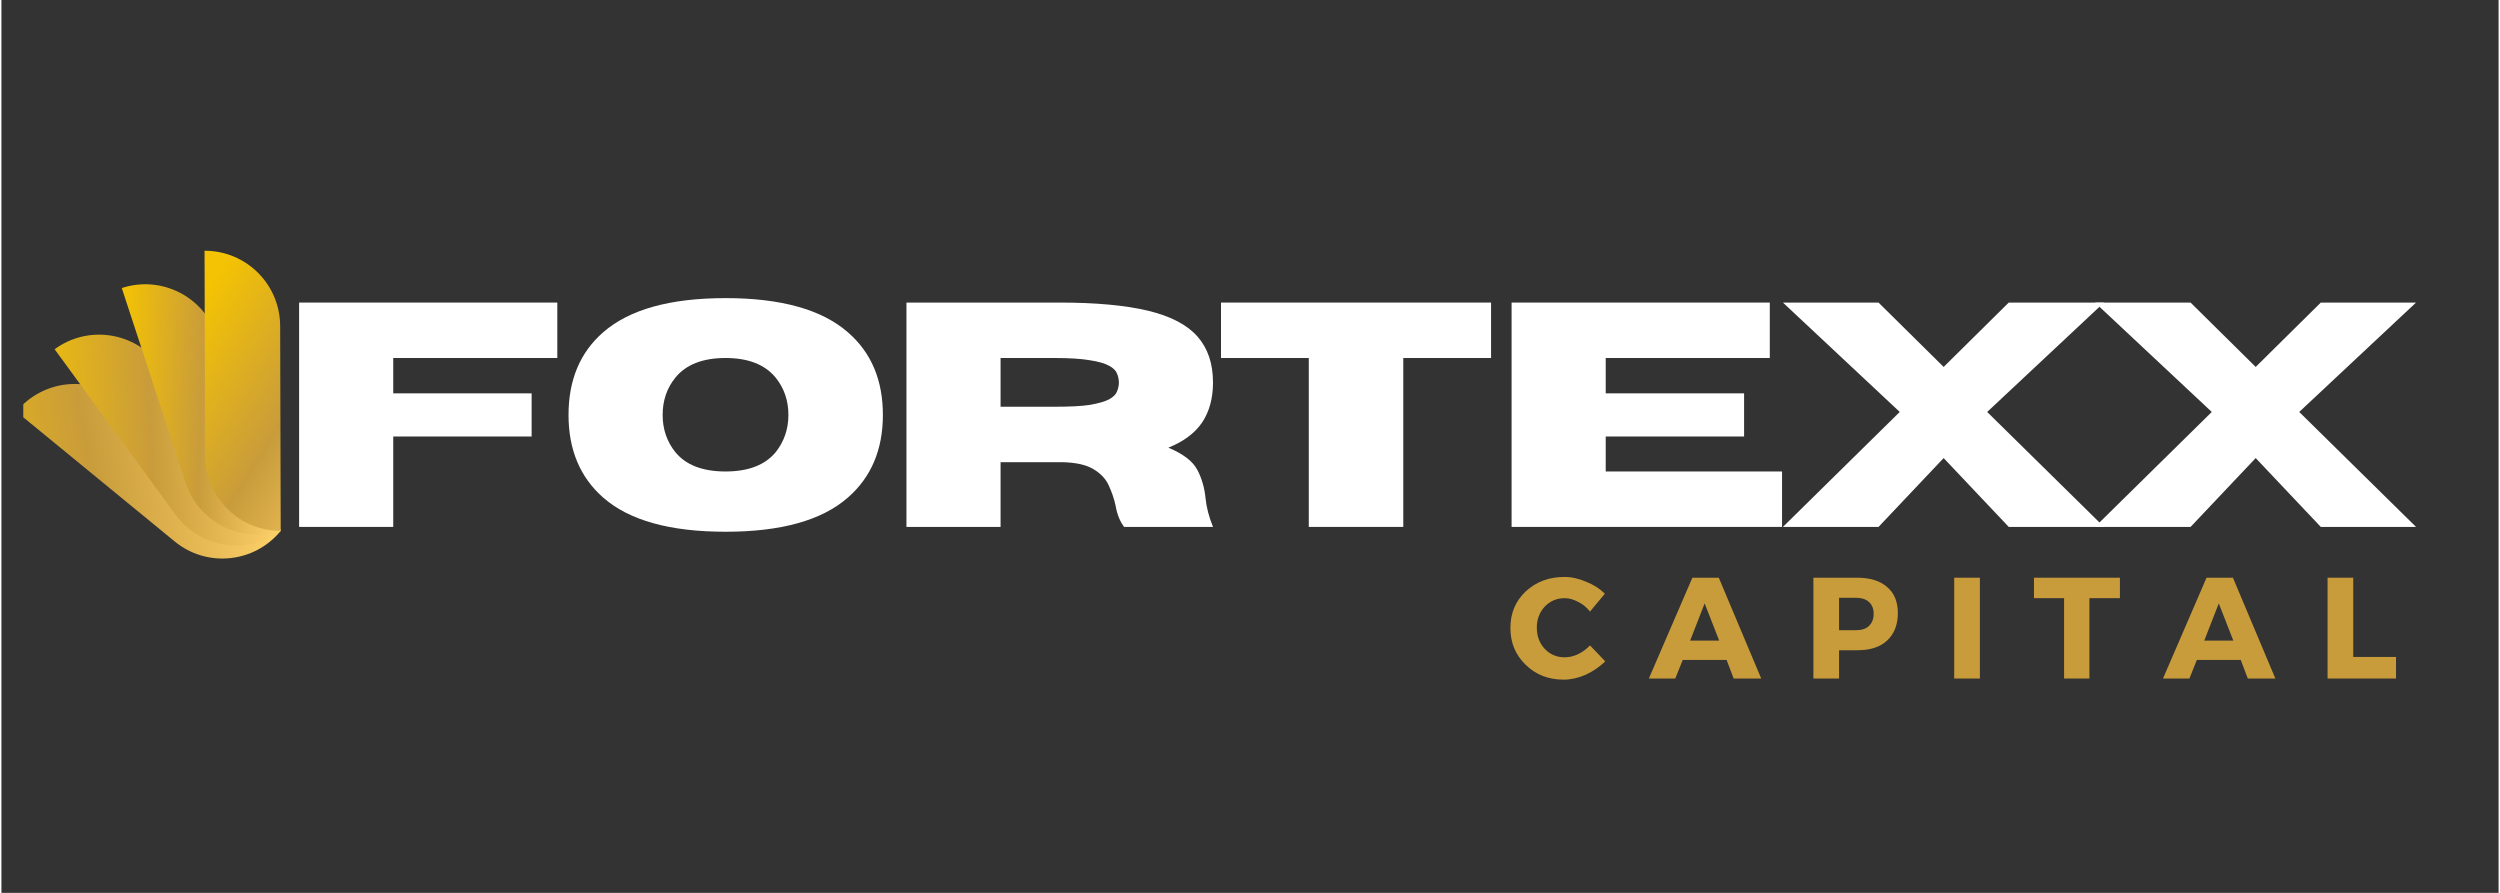 <svg xmlns="http://www.w3.org/2000/svg" xmlns:xlink="http://www.w3.org/1999/xlink" width="140" zoomAndPan="magnify" viewBox="0 0 104.88 37.5" height="50" preserveAspectRatio="xMidYMid meet" version="1.0"><rect x="0" y="0" width="104.88" height="37.5" fill="#333333" stroke="none"/><defs><g/><clipPath id="62d0973e1c"><path d="M 0.918 16 L 11.73 16 L 11.73 23.848 L 0.918 23.848 Z M 0.918 16 " clip-rule="nonzero"/></clipPath><clipPath id="4188891fcc"><path d="M 7.273 22.738 L 0.629 17.289 C 1.738 15.934 3.734 15.734 5.086 16.844 L 11.73 22.297 C 10.621 23.652 8.625 23.852 7.273 22.738 Z M 7.273 22.738 " clip-rule="nonzero"/></clipPath><linearGradient x1="318.267" gradientTransform="matrix(0, 0.026, 0.026, -0, 0.63, 10.531)" y1="449.926" x2="396.345" gradientUnits="userSpaceOnUse" y2="-9.071" id="2abb4d8738"><stop stop-opacity="1" stop-color="rgb(100%, 82.399%, 42%)" offset="0"/><stop stop-opacity="1" stop-color="rgb(100%, 82.399%, 42%)" offset="0.062"/><stop stop-opacity="1" stop-color="rgb(99.94%, 82.339%, 41.946%)" offset="0.094"/><stop stop-opacity="1" stop-color="rgb(99.747%, 82.147%, 41.774%)" offset="0.102"/><stop stop-opacity="1" stop-color="rgb(99.48%, 81.879%, 41.534%)" offset="0.109"/><stop stop-opacity="1" stop-color="rgb(99.211%, 81.61%, 41.295%)" offset="0.113"/><stop stop-opacity="1" stop-color="rgb(99.077%, 81.476%, 41.176%)" offset="0.117"/><stop stop-opacity="1" stop-color="rgb(98.943%, 81.342%, 41.055%)" offset="0.125"/><stop stop-opacity="1" stop-color="rgb(98.674%, 81.073%, 40.817%)" offset="0.133"/><stop stop-opacity="1" stop-color="rgb(98.405%, 80.804%, 40.578%)" offset="0.141"/><stop stop-opacity="1" stop-color="rgb(98.137%, 80.536%, 40.338%)" offset="0.148"/><stop stop-opacity="1" stop-color="rgb(97.868%, 80.267%, 40.099%)" offset="0.156"/><stop stop-opacity="1" stop-color="rgb(97.6%, 79.999%, 39.859%)" offset="0.164"/><stop stop-opacity="1" stop-color="rgb(97.331%, 79.73%, 39.619%)" offset="0.172"/><stop stop-opacity="1" stop-color="rgb(97.063%, 79.462%, 39.38%)" offset="0.18"/><stop stop-opacity="1" stop-color="rgb(96.794%, 79.195%, 39.14%)" offset="0.188"/><stop stop-opacity="1" stop-color="rgb(96.526%, 78.926%, 38.902%)" offset="0.195"/><stop stop-opacity="1" stop-color="rgb(96.257%, 78.658%, 38.663%)" offset="0.203"/><stop stop-opacity="1" stop-color="rgb(95.988%, 78.389%, 38.423%)" offset="0.211"/><stop stop-opacity="1" stop-color="rgb(95.72%, 78.12%, 38.184%)" offset="0.219"/><stop stop-opacity="1" stop-color="rgb(95.451%, 77.852%, 37.944%)" offset="0.227"/><stop stop-opacity="1" stop-color="rgb(95.183%, 77.583%, 37.704%)" offset="0.234"/><stop stop-opacity="1" stop-color="rgb(94.914%, 77.315%, 37.465%)" offset="0.242"/><stop stop-opacity="1" stop-color="rgb(94.646%, 77.046%, 37.225%)" offset="0.25"/><stop stop-opacity="1" stop-color="rgb(94.377%, 76.778%, 36.987%)" offset="0.258"/><stop stop-opacity="1" stop-color="rgb(94.109%, 76.509%, 36.748%)" offset="0.266"/><stop stop-opacity="1" stop-color="rgb(93.84%, 76.241%, 36.508%)" offset="0.273"/><stop stop-opacity="1" stop-color="rgb(93.571%, 75.972%, 36.269%)" offset="0.281"/><stop stop-opacity="1" stop-color="rgb(93.303%, 75.703%, 36.029%)" offset="0.289"/><stop stop-opacity="1" stop-color="rgb(93.034%, 75.435%, 35.789%)" offset="0.297"/><stop stop-opacity="1" stop-color="rgb(92.766%, 75.166%, 35.55%)" offset="0.305"/><stop stop-opacity="1" stop-color="rgb(92.497%, 74.898%, 35.312%)" offset="0.312"/><stop stop-opacity="1" stop-color="rgb(92.229%, 74.629%, 35.072%)" offset="0.32"/><stop stop-opacity="1" stop-color="rgb(91.962%, 74.361%, 34.833%)" offset="0.328"/><stop stop-opacity="1" stop-color="rgb(91.693%, 74.092%, 34.593%)" offset="0.336"/><stop stop-opacity="1" stop-color="rgb(91.425%, 73.824%, 34.354%)" offset="0.344"/><stop stop-opacity="1" stop-color="rgb(91.156%, 73.555%, 34.114%)" offset="0.352"/><stop stop-opacity="1" stop-color="rgb(90.887%, 73.286%, 33.875%)" offset="0.359"/><stop stop-opacity="1" stop-color="rgb(90.619%, 73.018%, 33.635%)" offset="0.367"/><stop stop-opacity="1" stop-color="rgb(90.35%, 72.749%, 33.397%)" offset="0.375"/><stop stop-opacity="1" stop-color="rgb(90.082%, 72.481%, 33.157%)" offset="0.383"/><stop stop-opacity="1" stop-color="rgb(89.813%, 72.212%, 32.918%)" offset="0.391"/><stop stop-opacity="1" stop-color="rgb(89.545%, 71.945%, 32.678%)" offset="0.398"/><stop stop-opacity="1" stop-color="rgb(89.276%, 71.677%, 32.439%)" offset="0.406"/><stop stop-opacity="1" stop-color="rgb(89.008%, 71.408%, 32.199%)" offset="0.414"/><stop stop-opacity="1" stop-color="rgb(88.739%, 71.14%, 31.96%)" offset="0.422"/><stop stop-opacity="1" stop-color="rgb(88.47%, 70.871%, 31.72%)" offset="0.43"/><stop stop-opacity="1" stop-color="rgb(88.202%, 70.602%, 31.482%)" offset="0.438"/><stop stop-opacity="1" stop-color="rgb(87.933%, 70.334%, 31.242%)" offset="0.445"/><stop stop-opacity="1" stop-color="rgb(87.665%, 70.065%, 31.003%)" offset="0.453"/><stop stop-opacity="1" stop-color="rgb(87.396%, 69.797%, 30.763%)" offset="0.461"/><stop stop-opacity="1" stop-color="rgb(87.128%, 69.528%, 30.524%)" offset="0.469"/><stop stop-opacity="1" stop-color="rgb(86.859%, 69.26%, 30.284%)" offset="0.477"/><stop stop-opacity="1" stop-color="rgb(86.591%, 68.991%, 30.045%)" offset="0.484"/><stop stop-opacity="1" stop-color="rgb(86.322%, 68.723%, 29.805%)" offset="0.492"/><stop stop-opacity="1" stop-color="rgb(86.053%, 68.454%, 29.567%)" offset="0.5"/><stop stop-opacity="1" stop-color="rgb(85.785%, 68.185%, 29.327%)" offset="0.508"/><stop stop-opacity="1" stop-color="rgb(85.516%, 67.917%, 29.088%)" offset="0.516"/><stop stop-opacity="1" stop-color="rgb(85.248%, 67.648%, 28.848%)" offset="0.523"/><stop stop-opacity="1" stop-color="rgb(84.979%, 67.38%, 28.609%)" offset="0.531"/><stop stop-opacity="1" stop-color="rgb(84.712%, 67.111%, 28.369%)" offset="0.539"/><stop stop-opacity="1" stop-color="rgb(84.444%, 66.843%, 28.13%)" offset="0.547"/><stop stop-opacity="1" stop-color="rgb(84.175%, 66.574%, 27.89%)" offset="0.555"/><stop stop-opacity="1" stop-color="rgb(83.907%, 66.306%, 27.652%)" offset="0.562"/><stop stop-opacity="1" stop-color="rgb(83.638%, 66.037%, 27.412%)" offset="0.57"/><stop stop-opacity="1" stop-color="rgb(83.369%, 65.768%, 27.173%)" offset="0.578"/><stop stop-opacity="1" stop-color="rgb(83.101%, 65.5%, 26.933%)" offset="0.586"/><stop stop-opacity="1" stop-color="rgb(82.832%, 65.231%, 26.694%)" offset="0.594"/><stop stop-opacity="1" stop-color="rgb(82.564%, 64.963%, 26.454%)" offset="0.602"/><stop stop-opacity="1" stop-color="rgb(82.295%, 64.696%, 26.215%)" offset="0.609"/><stop stop-opacity="1" stop-color="rgb(82.027%, 64.427%, 25.975%)" offset="0.617"/><stop stop-opacity="1" stop-color="rgb(81.758%, 64.159%, 25.737%)" offset="0.625"/><stop stop-opacity="1" stop-color="rgb(81.49%, 63.89%, 25.497%)" offset="0.633"/><stop stop-opacity="1" stop-color="rgb(81.221%, 63.622%, 25.258%)" offset="0.641"/><stop stop-opacity="1" stop-color="rgb(80.952%, 63.353%, 25.018%)" offset="0.648"/><stop stop-opacity="1" stop-color="rgb(80.684%, 63.084%, 24.779%)" offset="0.656"/><stop stop-opacity="1" stop-color="rgb(80.415%, 62.816%, 24.539%)" offset="0.664"/><stop stop-opacity="1" stop-color="rgb(80.147%, 62.547%, 24.3%)" offset="0.672"/><stop stop-opacity="1" stop-color="rgb(79.878%, 62.279%, 24.06%)" offset="0.68"/><stop stop-opacity="1" stop-color="rgb(79.61%, 62.01%, 23.822%)" offset="0.688"/><stop stop-opacity="1" stop-color="rgb(79.341%, 61.742%, 23.582%)" offset="0.695"/><stop stop-opacity="1" stop-color="rgb(79.073%, 61.473%, 23.343%)" offset="0.703"/><stop stop-opacity="1" stop-color="rgb(78.92%, 61.316%, 23.094%)" offset="0.711"/><stop stop-opacity="1" stop-color="rgb(79.008%, 61.389%, 22.827%)" offset="0.719"/><stop stop-opacity="1" stop-color="rgb(79.222%, 61.583%, 22.549%)" offset="0.727"/><stop stop-opacity="1" stop-color="rgb(79.437%, 61.775%, 22.272%)" offset="0.734"/><stop stop-opacity="1" stop-color="rgb(79.651%, 61.969%, 21.996%)" offset="0.742"/><stop stop-opacity="1" stop-color="rgb(79.865%, 62.163%, 21.718%)" offset="0.75"/><stop stop-opacity="1" stop-color="rgb(80.08%, 62.357%, 21.44%)" offset="0.758"/><stop stop-opacity="1" stop-color="rgb(80.293%, 62.55%, 21.162%)" offset="0.766"/><stop stop-opacity="1" stop-color="rgb(80.507%, 62.744%, 20.886%)" offset="0.773"/><stop stop-opacity="1" stop-color="rgb(80.721%, 62.938%, 20.609%)" offset="0.781"/><stop stop-opacity="1" stop-color="rgb(80.936%, 63.132%, 20.331%)" offset="0.789"/><stop stop-opacity="1" stop-color="rgb(81.149%, 63.325%, 20.053%)" offset="0.797"/><stop stop-opacity="1" stop-color="rgb(81.363%, 63.519%, 19.777%)" offset="0.805"/><stop stop-opacity="1" stop-color="rgb(81.577%, 63.713%, 19.499%)" offset="0.812"/><stop stop-opacity="1" stop-color="rgb(81.792%, 63.907%, 19.221%)" offset="0.82"/><stop stop-opacity="1" stop-color="rgb(82.005%, 64.101%, 18.944%)" offset="0.828"/><stop stop-opacity="1" stop-color="rgb(82.219%, 64.294%, 18.666%)" offset="0.836"/><stop stop-opacity="1" stop-color="rgb(82.434%, 64.488%, 18.39%)" offset="0.844"/><stop stop-opacity="1" stop-color="rgb(82.648%, 64.682%, 18.112%)" offset="0.852"/><stop stop-opacity="1" stop-color="rgb(82.861%, 64.876%, 17.834%)" offset="0.859"/><stop stop-opacity="1" stop-color="rgb(83.075%, 65.07%, 17.557%)" offset="0.867"/><stop stop-opacity="1" stop-color="rgb(83.29%, 65.263%, 17.281%)" offset="0.875"/><stop stop-opacity="1" stop-color="rgb(83.504%, 65.457%, 17.003%)" offset="0.883"/><stop stop-opacity="1" stop-color="rgb(83.717%, 65.651%, 16.725%)" offset="0.887"/><stop stop-opacity="1" stop-color="rgb(83.824%, 65.749%, 16.586%)" offset="0.891"/><stop stop-opacity="1" stop-color="rgb(83.931%, 65.845%, 16.447%)" offset="0.898"/><stop stop-opacity="1" stop-color="rgb(84.146%, 66.039%, 16.17%)" offset="0.906"/><stop stop-opacity="1" stop-color="rgb(84.36%, 66.232%, 15.894%)" offset="0.914"/><stop stop-opacity="1" stop-color="rgb(84.573%, 66.426%, 15.616%)" offset="0.922"/><stop stop-opacity="1" stop-color="rgb(84.789%, 66.62%, 15.338%)" offset="0.93"/><stop stop-opacity="1" stop-color="rgb(85.002%, 66.814%, 15.06%)" offset="0.938"/><stop stop-opacity="1" stop-color="rgb(85.216%, 67.007%, 14.784%)" offset="0.945"/><stop stop-opacity="1" stop-color="rgb(85.429%, 67.201%, 14.507%)" offset="0.953"/><stop stop-opacity="1" stop-color="rgb(85.645%, 67.395%, 14.229%)" offset="0.961"/><stop stop-opacity="1" stop-color="rgb(85.858%, 67.589%, 13.951%)" offset="0.969"/><stop stop-opacity="1" stop-color="rgb(86.072%, 67.783%, 13.675%)" offset="0.977"/><stop stop-opacity="1" stop-color="rgb(86.285%, 67.976%, 13.397%)" offset="0.984"/><stop stop-opacity="1" stop-color="rgb(86.501%, 68.17%, 13.12%)" offset="0.992"/><stop stop-opacity="1" stop-color="rgb(86.714%, 68.364%, 12.842%)" offset="1"/></linearGradient><clipPath id="b8bd67f3fd"><path d="M 2 14 L 11.73 14 L 11.73 23 L 2 23 Z M 2 14 " clip-rule="nonzero"/></clipPath><clipPath id="9ee2100bee"><path d="M 7.305 21.609 L 2.234 14.668 C 3.645 13.633 5.629 13.941 6.66 15.355 L 11.73 22.297 C 10.316 23.332 8.336 23.023 7.305 21.609 Z M 7.305 21.609 " clip-rule="nonzero"/></clipPath><linearGradient x1="299.983" gradientTransform="matrix(0, 0.026, 0.026, -0, 0.63, 10.531)" y1="437.114" x2="315.018" gradientUnits="userSpaceOnUse" y2="55.056" id="f7a9eaff1a"><stop stop-opacity="1" stop-color="rgb(100%, 82.399%, 42%)" offset="0"/><stop stop-opacity="1" stop-color="rgb(99.829%, 82.228%, 41.847%)" offset="0.031"/><stop stop-opacity="1" stop-color="rgb(99.507%, 81.908%, 41.56%)" offset="0.039"/><stop stop-opacity="1" stop-color="rgb(99.358%, 81.757%, 41.426%)" offset="0.039"/><stop stop-opacity="1" stop-color="rgb(99.207%, 81.606%, 41.292%)" offset="0.047"/><stop stop-opacity="1" stop-color="rgb(98.904%, 81.305%, 41.025%)" offset="0.055"/><stop stop-opacity="1" stop-color="rgb(98.604%, 81.004%, 40.756%)" offset="0.062"/><stop stop-opacity="1" stop-color="rgb(98.303%, 80.702%, 40.488%)" offset="0.07"/><stop stop-opacity="1" stop-color="rgb(98.001%, 80.402%, 40.219%)" offset="0.078"/><stop stop-opacity="1" stop-color="rgb(97.701%, 80.101%, 39.951%)" offset="0.086"/><stop stop-opacity="1" stop-color="rgb(97.4%, 79.799%, 39.682%)" offset="0.094"/><stop stop-opacity="1" stop-color="rgb(97.098%, 79.498%, 39.413%)" offset="0.102"/><stop stop-opacity="1" stop-color="rgb(96.797%, 79.198%, 39.145%)" offset="0.109"/><stop stop-opacity="1" stop-color="rgb(96.497%, 78.896%, 38.876%)" offset="0.117"/><stop stop-opacity="1" stop-color="rgb(96.194%, 78.595%, 38.608%)" offset="0.125"/><stop stop-opacity="1" stop-color="rgb(95.894%, 78.294%, 38.339%)" offset="0.133"/><stop stop-opacity="1" stop-color="rgb(95.593%, 77.992%, 38.071%)" offset="0.141"/><stop stop-opacity="1" stop-color="rgb(95.291%, 77.692%, 37.804%)" offset="0.148"/><stop stop-opacity="1" stop-color="rgb(94.991%, 77.391%, 37.535%)" offset="0.156"/><stop stop-opacity="1" stop-color="rgb(94.69%, 77.09%, 37.267%)" offset="0.164"/><stop stop-opacity="1" stop-color="rgb(94.389%, 76.788%, 36.998%)" offset="0.172"/><stop stop-opacity="1" stop-color="rgb(94.087%, 76.488%, 36.729%)" offset="0.18"/><stop stop-opacity="1" stop-color="rgb(93.787%, 76.187%, 36.461%)" offset="0.188"/><stop stop-opacity="1" stop-color="rgb(93.486%, 75.885%, 36.192%)" offset="0.195"/><stop stop-opacity="1" stop-color="rgb(93.184%, 75.584%, 35.924%)" offset="0.203"/><stop stop-opacity="1" stop-color="rgb(92.883%, 75.284%, 35.655%)" offset="0.211"/><stop stop-opacity="1" stop-color="rgb(92.583%, 74.982%, 35.387%)" offset="0.219"/><stop stop-opacity="1" stop-color="rgb(92.281%, 74.681%, 35.118%)" offset="0.227"/><stop stop-opacity="1" stop-color="rgb(91.98%, 74.38%, 34.85%)" offset="0.234"/><stop stop-opacity="1" stop-color="rgb(91.679%, 74.078%, 34.583%)" offset="0.242"/><stop stop-opacity="1" stop-color="rgb(91.377%, 73.778%, 34.314%)" offset="0.25"/><stop stop-opacity="1" stop-color="rgb(91.077%, 73.477%, 34.045%)" offset="0.258"/><stop stop-opacity="1" stop-color="rgb(90.776%, 73.175%, 33.777%)" offset="0.266"/><stop stop-opacity="1" stop-color="rgb(90.474%, 72.874%, 33.508%)" offset="0.273"/><stop stop-opacity="1" stop-color="rgb(90.173%, 72.574%, 33.24%)" offset="0.281"/><stop stop-opacity="1" stop-color="rgb(89.873%, 72.272%, 32.971%)" offset="0.289"/><stop stop-opacity="1" stop-color="rgb(89.571%, 71.971%, 32.703%)" offset="0.297"/><stop stop-opacity="1" stop-color="rgb(89.27%, 71.671%, 32.434%)" offset="0.305"/><stop stop-opacity="1" stop-color="rgb(88.969%, 71.368%, 32.166%)" offset="0.312"/><stop stop-opacity="1" stop-color="rgb(88.667%, 71.068%, 31.897%)" offset="0.32"/><stop stop-opacity="1" stop-color="rgb(88.367%, 70.767%, 31.628%)" offset="0.328"/><stop stop-opacity="1" stop-color="rgb(88.066%, 70.465%, 31.361%)" offset="0.336"/><stop stop-opacity="1" stop-color="rgb(87.764%, 70.164%, 31.093%)" offset="0.344"/><stop stop-opacity="1" stop-color="rgb(87.463%, 69.864%, 30.824%)" offset="0.352"/><stop stop-opacity="1" stop-color="rgb(87.163%, 69.562%, 30.556%)" offset="0.359"/><stop stop-opacity="1" stop-color="rgb(86.861%, 69.261%, 30.287%)" offset="0.367"/><stop stop-opacity="1" stop-color="rgb(86.56%, 68.961%, 30.019%)" offset="0.375"/><stop stop-opacity="1" stop-color="rgb(86.259%, 68.658%, 29.75%)" offset="0.383"/><stop stop-opacity="1" stop-color="rgb(85.957%, 68.358%, 29.482%)" offset="0.391"/><stop stop-opacity="1" stop-color="rgb(85.657%, 68.057%, 29.213%)" offset="0.398"/><stop stop-opacity="1" stop-color="rgb(85.356%, 67.755%, 28.944%)" offset="0.406"/><stop stop-opacity="1" stop-color="rgb(85.054%, 67.455%, 28.676%)" offset="0.414"/><stop stop-opacity="1" stop-color="rgb(84.753%, 67.154%, 28.409%)" offset="0.422"/><stop stop-opacity="1" stop-color="rgb(84.453%, 66.853%, 28.14%)" offset="0.43"/><stop stop-opacity="1" stop-color="rgb(84.152%, 66.551%, 27.872%)" offset="0.438"/><stop stop-opacity="1" stop-color="rgb(83.85%, 66.251%, 27.603%)" offset="0.445"/><stop stop-opacity="1" stop-color="rgb(83.549%, 65.95%, 27.335%)" offset="0.453"/><stop stop-opacity="1" stop-color="rgb(83.249%, 65.648%, 27.066%)" offset="0.461"/><stop stop-opacity="1" stop-color="rgb(82.947%, 65.347%, 26.797%)" offset="0.469"/><stop stop-opacity="1" stop-color="rgb(82.646%, 65.047%, 26.529%)" offset="0.477"/><stop stop-opacity="1" stop-color="rgb(82.346%, 64.745%, 26.26%)" offset="0.484"/><stop stop-opacity="1" stop-color="rgb(82.043%, 64.444%, 25.992%)" offset="0.492"/><stop stop-opacity="1" stop-color="rgb(81.743%, 64.143%, 25.723%)" offset="0.5"/><stop stop-opacity="1" stop-color="rgb(81.442%, 63.841%, 25.455%)" offset="0.508"/><stop stop-opacity="1" stop-color="rgb(81.14%, 63.541%, 25.188%)" offset="0.516"/><stop stop-opacity="1" stop-color="rgb(80.84%, 63.24%, 24.919%)" offset="0.523"/><stop stop-opacity="1" stop-color="rgb(80.539%, 62.938%, 24.651%)" offset="0.531"/><stop stop-opacity="1" stop-color="rgb(80.237%, 62.637%, 24.382%)" offset="0.539"/><stop stop-opacity="1" stop-color="rgb(79.936%, 62.337%, 24.113%)" offset="0.547"/><stop stop-opacity="1" stop-color="rgb(79.636%, 62.035%, 23.845%)" offset="0.555"/><stop stop-opacity="1" stop-color="rgb(79.333%, 61.734%, 23.576%)" offset="0.562"/><stop stop-opacity="1" stop-color="rgb(79.033%, 61.433%, 23.308%)" offset="0.57"/><stop stop-opacity="1" stop-color="rgb(78.928%, 61.319%, 23.024%)" offset="0.578"/><stop stop-opacity="1" stop-color="rgb(79.092%, 61.464%, 22.719%)" offset="0.586"/><stop stop-opacity="1" stop-color="rgb(79.332%, 61.682%, 22.408%)" offset="0.594"/><stop stop-opacity="1" stop-color="rgb(79.572%, 61.899%, 22.096%)" offset="0.602"/><stop stop-opacity="1" stop-color="rgb(79.813%, 62.117%, 21.786%)" offset="0.609"/><stop stop-opacity="1" stop-color="rgb(80.052%, 62.334%, 21.475%)" offset="0.617"/><stop stop-opacity="1" stop-color="rgb(80.292%, 62.55%, 21.164%)" offset="0.625"/><stop stop-opacity="1" stop-color="rgb(80.533%, 62.769%, 20.853%)" offset="0.633"/><stop stop-opacity="1" stop-color="rgb(80.772%, 62.985%, 20.541%)" offset="0.641"/><stop stop-opacity="1" stop-color="rgb(81.012%, 63.203%, 20.23%)" offset="0.648"/><stop stop-opacity="1" stop-color="rgb(81.252%, 63.42%, 19.92%)" offset="0.656"/><stop stop-opacity="1" stop-color="rgb(81.493%, 63.637%, 19.609%)" offset="0.664"/><stop stop-opacity="1" stop-color="rgb(81.732%, 63.855%, 19.298%)" offset="0.672"/><stop stop-opacity="1" stop-color="rgb(81.972%, 64.072%, 18.987%)" offset="0.68"/><stop stop-opacity="1" stop-color="rgb(82.213%, 64.29%, 18.675%)" offset="0.688"/><stop stop-opacity="1" stop-color="rgb(82.452%, 64.507%, 18.364%)" offset="0.695"/><stop stop-opacity="1" stop-color="rgb(82.692%, 64.723%, 18.054%)" offset="0.703"/><stop stop-opacity="1" stop-color="rgb(82.933%, 64.941%, 17.743%)" offset="0.711"/><stop stop-opacity="1" stop-color="rgb(83.173%, 65.158%, 17.432%)" offset="0.719"/><stop stop-opacity="1" stop-color="rgb(83.412%, 65.376%, 17.12%)" offset="0.727"/><stop stop-opacity="1" stop-color="rgb(83.652%, 65.593%, 16.809%)" offset="0.734"/><stop stop-opacity="1" stop-color="rgb(83.893%, 65.811%, 16.498%)" offset="0.742"/><stop stop-opacity="1" stop-color="rgb(84.132%, 66.028%, 16.187%)" offset="0.75"/><stop stop-opacity="1" stop-color="rgb(84.372%, 66.245%, 15.877%)" offset="0.758"/><stop stop-opacity="1" stop-color="rgb(84.613%, 66.463%, 15.565%)" offset="0.766"/><stop stop-opacity="1" stop-color="rgb(84.853%, 66.679%, 15.254%)" offset="0.773"/><stop stop-opacity="1" stop-color="rgb(85.092%, 66.898%, 14.943%)" offset="0.781"/><stop stop-opacity="1" stop-color="rgb(85.333%, 67.114%, 14.632%)" offset="0.789"/><stop stop-opacity="1" stop-color="rgb(85.573%, 67.331%, 14.32%)" offset="0.797"/><stop stop-opacity="1" stop-color="rgb(85.812%, 67.549%, 14.011%)" offset="0.805"/><stop stop-opacity="1" stop-color="rgb(86.052%, 67.766%, 13.699%)" offset="0.812"/><stop stop-opacity="1" stop-color="rgb(86.293%, 67.984%, 13.388%)" offset="0.82"/><stop stop-opacity="1" stop-color="rgb(86.533%, 68.201%, 13.077%)" offset="0.828"/><stop stop-opacity="1" stop-color="rgb(86.772%, 68.417%, 12.766%)" offset="0.836"/><stop stop-opacity="1" stop-color="rgb(87.013%, 68.636%, 12.454%)" offset="0.844"/><stop stop-opacity="1" stop-color="rgb(87.253%, 68.852%, 12.144%)" offset="0.852"/><stop stop-opacity="1" stop-color="rgb(87.492%, 69.07%, 11.833%)" offset="0.859"/><stop stop-opacity="1" stop-color="rgb(87.733%, 69.287%, 11.522%)" offset="0.867"/><stop stop-opacity="1" stop-color="rgb(87.973%, 69.504%, 11.211%)" offset="0.875"/><stop stop-opacity="1" stop-color="rgb(88.213%, 69.722%, 10.899%)" offset="0.883"/><stop stop-opacity="1" stop-color="rgb(88.452%, 69.939%, 10.588%)" offset="0.891"/><stop stop-opacity="1" stop-color="rgb(88.693%, 70.157%, 10.278%)" offset="0.898"/><stop stop-opacity="1" stop-color="rgb(88.933%, 70.374%, 9.967%)" offset="0.906"/><stop stop-opacity="1" stop-color="rgb(89.172%, 70.592%, 9.656%)" offset="0.914"/><stop stop-opacity="1" stop-color="rgb(89.413%, 70.808%, 9.344%)" offset="0.922"/><stop stop-opacity="1" stop-color="rgb(89.653%, 71.025%, 9.033%)" offset="0.93"/><stop stop-opacity="1" stop-color="rgb(89.893%, 71.243%, 8.722%)" offset="0.938"/><stop stop-opacity="1" stop-color="rgb(90.134%, 71.46%, 8.412%)" offset="0.945"/><stop stop-opacity="1" stop-color="rgb(90.373%, 71.678%, 8.101%)" offset="0.953"/><stop stop-opacity="1" stop-color="rgb(90.613%, 71.895%, 7.79%)" offset="0.961"/><stop stop-opacity="1" stop-color="rgb(90.852%, 72.112%, 7.478%)" offset="0.961"/><stop stop-opacity="1" stop-color="rgb(90.973%, 72.221%, 7.323%)" offset="0.969"/><stop stop-opacity="1" stop-color="rgb(91.093%, 72.33%, 7.167%)" offset="0.977"/><stop stop-opacity="1" stop-color="rgb(91.333%, 72.546%, 6.856%)" offset="0.984"/><stop stop-opacity="1" stop-color="rgb(91.573%, 72.765%, 6.544%)" offset="0.992"/><stop stop-opacity="1" stop-color="rgb(91.814%, 72.981%, 6.235%)" offset="1"/></linearGradient><clipPath id="04c7abb186"><path d="M 5 11 L 11.73 11 L 11.73 23 L 5 23 Z M 5 11 " clip-rule="nonzero"/></clipPath><clipPath id="ff864285b4"><path d="M 7.734 20.27 L 5.055 12.098 C 6.719 11.551 8.508 12.461 9.051 14.125 L 11.73 22.297 C 10.066 22.844 8.277 21.934 7.734 20.27 Z M 7.734 20.27 " clip-rule="nonzero"/></clipPath><linearGradient x1="263.774" gradientTransform="matrix(0, 0.026, 0.026, -0, 0.63, 10.531)" y1="439.132" x2="251.911" gradientUnits="userSpaceOnUse" y2="162.348" id="55eaec4d0c"><stop stop-opacity="1" stop-color="rgb(100%, 82.399%, 42%)" offset="0"/><stop stop-opacity="1" stop-color="rgb(99.925%, 82.326%, 41.934%)" offset="0.016"/><stop stop-opacity="1" stop-color="rgb(99.684%, 82.083%, 41.718%)" offset="0.023"/><stop stop-opacity="1" stop-color="rgb(99.347%, 81.747%, 41.418%)" offset="0.031"/><stop stop-opacity="1" stop-color="rgb(99.011%, 81.41%, 41.118%)" offset="0.039"/><stop stop-opacity="1" stop-color="rgb(98.674%, 81.075%, 40.817%)" offset="0.047"/><stop stop-opacity="1" stop-color="rgb(98.337%, 80.737%, 40.518%)" offset="0.055"/><stop stop-opacity="1" stop-color="rgb(98.001%, 80.402%, 40.218%)" offset="0.062"/><stop stop-opacity="1" stop-color="rgb(97.664%, 80.064%, 39.917%)" offset="0.067"/><stop stop-opacity="1" stop-color="rgb(97.496%, 79.897%, 39.767%)" offset="0.07"/><stop stop-opacity="1" stop-color="rgb(97.328%, 79.727%, 39.618%)" offset="0.078"/><stop stop-opacity="1" stop-color="rgb(96.991%, 79.391%, 39.317%)" offset="0.086"/><stop stop-opacity="1" stop-color="rgb(96.655%, 79.054%, 39.018%)" offset="0.094"/><stop stop-opacity="1" stop-color="rgb(96.318%, 78.719%, 38.718%)" offset="0.102"/><stop stop-opacity="1" stop-color="rgb(95.982%, 78.381%, 38.417%)" offset="0.109"/><stop stop-opacity="1" stop-color="rgb(95.645%, 78.046%, 38.118%)" offset="0.117"/><stop stop-opacity="1" stop-color="rgb(95.308%, 77.708%, 37.817%)" offset="0.125"/><stop stop-opacity="1" stop-color="rgb(94.972%, 77.373%, 37.517%)" offset="0.133"/><stop stop-opacity="1" stop-color="rgb(94.635%, 77.036%, 37.218%)" offset="0.141"/><stop stop-opacity="1" stop-color="rgb(94.299%, 76.698%, 36.917%)" offset="0.148"/><stop stop-opacity="1" stop-color="rgb(93.962%, 76.363%, 36.618%)" offset="0.156"/><stop stop-opacity="1" stop-color="rgb(93.626%, 76.025%, 36.317%)" offset="0.164"/><stop stop-opacity="1" stop-color="rgb(93.289%, 75.69%, 36.017%)" offset="0.172"/><stop stop-opacity="1" stop-color="rgb(92.953%, 75.352%, 35.718%)" offset="0.18"/><stop stop-opacity="1" stop-color="rgb(92.616%, 75.017%, 35.417%)" offset="0.188"/><stop stop-opacity="1" stop-color="rgb(92.279%, 74.68%, 35.117%)" offset="0.195"/><stop stop-opacity="1" stop-color="rgb(91.943%, 74.344%, 34.818%)" offset="0.203"/><stop stop-opacity="1" stop-color="rgb(91.606%, 74.007%, 34.517%)" offset="0.211"/><stop stop-opacity="1" stop-color="rgb(91.27%, 73.669%, 34.216%)" offset="0.219"/><stop stop-opacity="1" stop-color="rgb(90.933%, 73.334%, 33.917%)" offset="0.227"/><stop stop-opacity="1" stop-color="rgb(90.598%, 72.997%, 33.617%)" offset="0.234"/><stop stop-opacity="1" stop-color="rgb(90.26%, 72.661%, 33.318%)" offset="0.242"/><stop stop-opacity="1" stop-color="rgb(89.925%, 72.324%, 33.017%)" offset="0.25"/><stop stop-opacity="1" stop-color="rgb(89.587%, 71.988%, 32.716%)" offset="0.258"/><stop stop-opacity="1" stop-color="rgb(89.25%, 71.651%, 32.417%)" offset="0.266"/><stop stop-opacity="1" stop-color="rgb(88.914%, 71.315%, 32.117%)" offset="0.273"/><stop stop-opacity="1" stop-color="rgb(88.577%, 70.978%, 31.816%)" offset="0.281"/><stop stop-opacity="1" stop-color="rgb(88.242%, 70.641%, 31.517%)" offset="0.289"/><stop stop-opacity="1" stop-color="rgb(87.904%, 70.305%, 31.216%)" offset="0.297"/><stop stop-opacity="1" stop-color="rgb(87.569%, 69.968%, 30.917%)" offset="0.305"/><stop stop-opacity="1" stop-color="rgb(87.231%, 69.632%, 30.617%)" offset="0.312"/><stop stop-opacity="1" stop-color="rgb(86.896%, 69.295%, 30.316%)" offset="0.32"/><stop stop-opacity="1" stop-color="rgb(86.559%, 68.959%, 30.017%)" offset="0.328"/><stop stop-opacity="1" stop-color="rgb(86.221%, 68.622%, 29.716%)" offset="0.336"/><stop stop-opacity="1" stop-color="rgb(85.886%, 68.286%, 29.416%)" offset="0.344"/><stop stop-opacity="1" stop-color="rgb(85.548%, 67.949%, 29.117%)" offset="0.352"/><stop stop-opacity="1" stop-color="rgb(85.213%, 67.612%, 28.816%)" offset="0.359"/><stop stop-opacity="1" stop-color="rgb(84.875%, 67.276%, 28.517%)" offset="0.367"/><stop stop-opacity="1" stop-color="rgb(84.54%, 66.939%, 28.217%)" offset="0.375"/><stop stop-opacity="1" stop-color="rgb(84.203%, 66.603%, 27.916%)" offset="0.383"/><stop stop-opacity="1" stop-color="rgb(83.867%, 66.266%, 27.617%)" offset="0.391"/><stop stop-opacity="1" stop-color="rgb(83.53%, 65.93%, 27.316%)" offset="0.398"/><stop stop-opacity="1" stop-color="rgb(83.192%, 65.593%, 27.016%)" offset="0.406"/><stop stop-opacity="1" stop-color="rgb(82.857%, 65.257%, 26.717%)" offset="0.414"/><stop stop-opacity="1" stop-color="rgb(82.52%, 64.92%, 26.416%)" offset="0.422"/><stop stop-opacity="1" stop-color="rgb(82.184%, 64.583%, 26.117%)" offset="0.43"/><stop stop-opacity="1" stop-color="rgb(81.847%, 64.247%, 25.816%)" offset="0.438"/><stop stop-opacity="1" stop-color="rgb(81.511%, 63.91%, 25.516%)" offset="0.445"/><stop stop-opacity="1" stop-color="rgb(81.174%, 63.574%, 25.217%)" offset="0.453"/><stop stop-opacity="1" stop-color="rgb(80.838%, 63.237%, 24.916%)" offset="0.461"/><stop stop-opacity="1" stop-color="rgb(80.501%, 62.901%, 24.615%)" offset="0.469"/><stop stop-opacity="1" stop-color="rgb(80.164%, 62.564%, 24.316%)" offset="0.477"/><stop stop-opacity="1" stop-color="rgb(79.828%, 62.228%, 24.016%)" offset="0.484"/><stop stop-opacity="1" stop-color="rgb(79.491%, 61.891%, 23.717%)" offset="0.492"/><stop stop-opacity="1" stop-color="rgb(79.155%, 61.554%, 23.416%)" offset="0.5"/><stop stop-opacity="1" stop-color="rgb(78.952%, 61.346%, 23.105%)" offset="0.508"/><stop stop-opacity="1" stop-color="rgb(79.053%, 61.427%, 22.771%)" offset="0.516"/><stop stop-opacity="1" stop-color="rgb(79.32%, 61.67%, 22.424%)" offset="0.523"/><stop stop-opacity="1" stop-color="rgb(79.588%, 61.914%, 22.076%)" offset="0.531"/><stop stop-opacity="1" stop-color="rgb(79.857%, 62.157%, 21.729%)" offset="0.539"/><stop stop-opacity="1" stop-color="rgb(80.125%, 62.399%, 21.381%)" offset="0.547"/><stop stop-opacity="1" stop-color="rgb(80.394%, 62.642%, 21.033%)" offset="0.555"/><stop stop-opacity="1" stop-color="rgb(80.661%, 62.885%, 20.685%)" offset="0.562"/><stop stop-opacity="1" stop-color="rgb(80.93%, 63.127%, 20.338%)" offset="0.57"/><stop stop-opacity="1" stop-color="rgb(81.198%, 63.371%, 19.991%)" offset="0.578"/><stop stop-opacity="1" stop-color="rgb(81.467%, 63.614%, 19.643%)" offset="0.586"/><stop stop-opacity="1" stop-color="rgb(81.735%, 63.857%, 19.295%)" offset="0.594"/><stop stop-opacity="1" stop-color="rgb(82.004%, 64.099%, 18.947%)" offset="0.602"/><stop stop-opacity="1" stop-color="rgb(82.271%, 64.342%, 18.599%)" offset="0.609"/><stop stop-opacity="1" stop-color="rgb(82.539%, 64.584%, 18.253%)" offset="0.617"/><stop stop-opacity="1" stop-color="rgb(82.808%, 64.828%, 17.905%)" offset="0.625"/><stop stop-opacity="1" stop-color="rgb(83.076%, 65.071%, 17.557%)" offset="0.633"/><stop stop-opacity="1" stop-color="rgb(83.345%, 65.314%, 17.209%)" offset="0.641"/><stop stop-opacity="1" stop-color="rgb(83.612%, 65.556%, 16.861%)" offset="0.648"/><stop stop-opacity="1" stop-color="rgb(83.881%, 65.799%, 16.513%)" offset="0.656"/><stop stop-opacity="1" stop-color="rgb(84.149%, 66.043%, 16.167%)" offset="0.664"/><stop stop-opacity="1" stop-color="rgb(84.418%, 66.286%, 15.819%)" offset="0.672"/><stop stop-opacity="1" stop-color="rgb(84.686%, 66.528%, 15.471%)" offset="0.68"/><stop stop-opacity="1" stop-color="rgb(84.955%, 66.771%, 15.123%)" offset="0.688"/><stop stop-opacity="1" stop-color="rgb(85.222%, 67.014%, 14.775%)" offset="0.695"/><stop stop-opacity="1" stop-color="rgb(85.49%, 67.256%, 14.427%)" offset="0.703"/><stop stop-opacity="1" stop-color="rgb(85.759%, 67.5%, 14.079%)" offset="0.711"/><stop stop-opacity="1" stop-color="rgb(86.028%, 67.743%, 13.733%)" offset="0.719"/><stop stop-opacity="1" stop-color="rgb(86.296%, 67.986%, 13.385%)" offset="0.727"/><stop stop-opacity="1" stop-color="rgb(86.565%, 68.228%, 13.037%)" offset="0.734"/><stop stop-opacity="1" stop-color="rgb(86.832%, 68.471%, 12.689%)" offset="0.742"/><stop stop-opacity="1" stop-color="rgb(87.1%, 68.713%, 12.341%)" offset="0.75"/><stop stop-opacity="1" stop-color="rgb(87.369%, 68.958%, 11.993%)" offset="0.758"/><stop stop-opacity="1" stop-color="rgb(87.637%, 69.2%, 11.647%)" offset="0.766"/><stop stop-opacity="1" stop-color="rgb(87.906%, 69.443%, 11.299%)" offset="0.773"/><stop stop-opacity="1" stop-color="rgb(88.173%, 69.685%, 10.951%)" offset="0.781"/><stop stop-opacity="1" stop-color="rgb(88.441%, 69.928%, 10.603%)" offset="0.789"/><stop stop-opacity="1" stop-color="rgb(88.71%, 70.171%, 10.255%)" offset="0.797"/><stop stop-opacity="1" stop-color="rgb(88.979%, 70.415%, 9.908%)" offset="0.805"/><stop stop-opacity="1" stop-color="rgb(89.247%, 70.657%, 9.561%)" offset="0.812"/><stop stop-opacity="1" stop-color="rgb(89.516%, 70.9%, 9.213%)" offset="0.82"/><stop stop-opacity="1" stop-color="rgb(89.783%, 71.143%, 8.865%)" offset="0.828"/><stop stop-opacity="1" stop-color="rgb(90.051%, 71.385%, 8.517%)" offset="0.836"/><stop stop-opacity="1" stop-color="rgb(90.32%, 71.629%, 8.17%)" offset="0.844"/><stop stop-opacity="1" stop-color="rgb(90.588%, 71.872%, 7.822%)" offset="0.852"/><stop stop-opacity="1" stop-color="rgb(90.857%, 72.115%, 7.475%)" offset="0.859"/><stop stop-opacity="1" stop-color="rgb(91.124%, 72.357%, 7.127%)" offset="0.867"/><stop stop-opacity="1" stop-color="rgb(91.393%, 72.6%, 6.779%)" offset="0.875"/><stop stop-opacity="1" stop-color="rgb(91.661%, 72.842%, 6.432%)" offset="0.883"/><stop stop-opacity="1" stop-color="rgb(91.93%, 73.087%, 6.084%)" offset="0.891"/><stop stop-opacity="1" stop-color="rgb(92.198%, 73.329%, 5.736%)" offset="0.898"/><stop stop-opacity="1" stop-color="rgb(92.467%, 73.572%, 5.389%)" offset="0.906"/><stop stop-opacity="1" stop-color="rgb(92.734%, 73.814%, 5.042%)" offset="0.914"/><stop stop-opacity="1" stop-color="rgb(93.002%, 74.057%, 4.694%)" offset="0.922"/><stop stop-opacity="1" stop-color="rgb(93.271%, 74.3%, 4.346%)" offset="0.93"/><stop stop-opacity="1" stop-color="rgb(93.539%, 74.544%, 3.998%)" offset="0.933"/><stop stop-opacity="1" stop-color="rgb(93.674%, 74.666%, 3.824%)" offset="0.938"/><stop stop-opacity="1" stop-color="rgb(93.808%, 74.786%, 3.65%)" offset="0.945"/><stop stop-opacity="1" stop-color="rgb(94.075%, 75.029%, 3.302%)" offset="0.953"/><stop stop-opacity="1" stop-color="rgb(94.344%, 75.272%, 2.956%)" offset="0.961"/><stop stop-opacity="1" stop-color="rgb(94.612%, 75.514%, 2.608%)" offset="0.969"/><stop stop-opacity="1" stop-color="rgb(94.881%, 75.757%, 2.26%)" offset="0.977"/><stop stop-opacity="1" stop-color="rgb(95.149%, 76.001%, 1.912%)" offset="0.984"/><stop stop-opacity="1" stop-color="rgb(95.418%, 76.244%, 1.564%)" offset="0.992"/><stop stop-opacity="1" stop-color="rgb(95.625%, 76.433%, 1.294%)" offset="1"/></linearGradient><clipPath id="b69ab38104"><path d="M 8 10.527 L 11.73 10.527 L 11.73 23 L 8 23 Z M 8 10.527 " clip-rule="nonzero"/></clipPath><clipPath id="7f3c87b8bd"><path d="M 8.555 19.133 L 8.531 10.531 C 10.281 10.527 11.703 11.941 11.707 13.695 L 11.73 22.297 C 9.98 22.301 8.559 20.883 8.555 19.133 Z M 8.555 19.133 " clip-rule="nonzero"/></clipPath><linearGradient x1="319.496" gradientTransform="matrix(0, 0.026, 0.026, -0, 0.63, 10.531)" y1="514.996" x2="135.552" gradientUnits="userSpaceOnUse" y2="221.152" id="ad50a3c909"><stop stop-opacity="1" stop-color="rgb(88.036%, 70.435%, 31.334%)" offset="0"/><stop stop-opacity="1" stop-color="rgb(87.903%, 70.302%, 31.215%)" offset="0.008"/><stop stop-opacity="1" stop-color="rgb(87.637%, 70.038%, 30.977%)" offset="0.016"/><stop stop-opacity="1" stop-color="rgb(87.372%, 69.772%, 30.74%)" offset="0.023"/><stop stop-opacity="1" stop-color="rgb(87.106%, 69.507%, 30.504%)" offset="0.031"/><stop stop-opacity="1" stop-color="rgb(86.841%, 69.241%, 30.267%)" offset="0.039"/><stop stop-opacity="1" stop-color="rgb(86.575%, 68.976%, 30.031%)" offset="0.047"/><stop stop-opacity="1" stop-color="rgb(86.31%, 68.71%, 29.794%)" offset="0.055"/><stop stop-opacity="1" stop-color="rgb(86.044%, 68.445%, 29.558%)" offset="0.062"/><stop stop-opacity="1" stop-color="rgb(85.78%, 68.179%, 29.321%)" offset="0.07"/><stop stop-opacity="1" stop-color="rgb(85.515%, 67.914%, 29.085%)" offset="0.078"/><stop stop-opacity="1" stop-color="rgb(85.249%, 67.648%, 28.848%)" offset="0.086"/><stop stop-opacity="1" stop-color="rgb(84.984%, 67.383%, 28.612%)" offset="0.094"/><stop stop-opacity="1" stop-color="rgb(84.718%, 67.119%, 28.375%)" offset="0.102"/><stop stop-opacity="1" stop-color="rgb(84.453%, 66.853%, 28.139%)" offset="0.109"/><stop stop-opacity="1" stop-color="rgb(84.187%, 66.588%, 27.902%)" offset="0.117"/><stop stop-opacity="1" stop-color="rgb(83.922%, 66.322%, 27.666%)" offset="0.125"/><stop stop-opacity="1" stop-color="rgb(83.656%, 66.057%, 27.429%)" offset="0.133"/><stop stop-opacity="1" stop-color="rgb(83.391%, 65.791%, 27.193%)" offset="0.141"/><stop stop-opacity="1" stop-color="rgb(83.125%, 65.526%, 26.956%)" offset="0.148"/><stop stop-opacity="1" stop-color="rgb(82.861%, 65.26%, 26.72%)" offset="0.156"/><stop stop-opacity="1" stop-color="rgb(82.596%, 64.995%, 26.483%)" offset="0.164"/><stop stop-opacity="1" stop-color="rgb(82.33%, 64.729%, 26.247%)" offset="0.172"/><stop stop-opacity="1" stop-color="rgb(82.065%, 64.465%, 26.01%)" offset="0.18"/><stop stop-opacity="1" stop-color="rgb(81.799%, 64.2%, 25.774%)" offset="0.188"/><stop stop-opacity="1" stop-color="rgb(81.534%, 63.934%, 25.537%)" offset="0.195"/><stop stop-opacity="1" stop-color="rgb(81.268%, 63.669%, 25.301%)" offset="0.203"/><stop stop-opacity="1" stop-color="rgb(81.003%, 63.403%, 25.064%)" offset="0.211"/><stop stop-opacity="1" stop-color="rgb(80.737%, 63.138%, 24.828%)" offset="0.219"/><stop stop-opacity="1" stop-color="rgb(80.472%, 62.872%, 24.59%)" offset="0.227"/><stop stop-opacity="1" stop-color="rgb(80.208%, 62.607%, 24.353%)" offset="0.234"/><stop stop-opacity="1" stop-color="rgb(79.942%, 62.341%, 24.117%)" offset="0.242"/><stop stop-opacity="1" stop-color="rgb(79.677%, 62.076%, 23.88%)" offset="0.25"/><stop stop-opacity="1" stop-color="rgb(79.411%, 61.81%, 23.643%)" offset="0.258"/><stop stop-opacity="1" stop-color="rgb(79.146%, 61.546%, 23.407%)" offset="0.266"/><stop stop-opacity="1" stop-color="rgb(78.926%, 61.325%, 23.167%)" offset="0.273"/><stop stop-opacity="1" stop-color="rgb(78.946%, 61.331%, 22.908%)" offset="0.281"/><stop stop-opacity="1" stop-color="rgb(79.156%, 61.523%, 22.635%)" offset="0.289"/><stop stop-opacity="1" stop-color="rgb(79.369%, 61.714%, 22.36%)" offset="0.297"/><stop stop-opacity="1" stop-color="rgb(79.581%, 61.906%, 22.086%)" offset="0.303"/><stop stop-opacity="1" stop-color="rgb(79.686%, 62.003%, 21.95%)" offset="0.305"/><stop stop-opacity="1" stop-color="rgb(79.791%, 62.097%, 21.812%)" offset="0.312"/><stop stop-opacity="1" stop-color="rgb(80.003%, 62.289%, 21.538%)" offset="0.32"/><stop stop-opacity="1" stop-color="rgb(80.215%, 62.48%, 21.265%)" offset="0.328"/><stop stop-opacity="1" stop-color="rgb(80.426%, 62.672%, 20.99%)" offset="0.336"/><stop stop-opacity="1" stop-color="rgb(80.638%, 62.863%, 20.715%)" offset="0.344"/><stop stop-opacity="1" stop-color="rgb(80.849%, 63.055%, 20.442%)" offset="0.352"/><stop stop-opacity="1" stop-color="rgb(81.061%, 63.246%, 20.168%)" offset="0.359"/><stop stop-opacity="1" stop-color="rgb(81.273%, 63.438%, 19.893%)" offset="0.367"/><stop stop-opacity="1" stop-color="rgb(81.483%, 63.629%, 19.62%)" offset="0.375"/><stop stop-opacity="1" stop-color="rgb(81.696%, 63.821%, 19.345%)" offset="0.383"/><stop stop-opacity="1" stop-color="rgb(81.908%, 64.012%, 19.07%)" offset="0.391"/><stop stop-opacity="1" stop-color="rgb(82.118%, 64.204%, 18.797%)" offset="0.398"/><stop stop-opacity="1" stop-color="rgb(82.33%, 64.397%, 18.523%)" offset="0.406"/><stop stop-opacity="1" stop-color="rgb(82.542%, 64.587%, 18.248%)" offset="0.414"/><stop stop-opacity="1" stop-color="rgb(82.753%, 64.78%, 17.975%)" offset="0.422"/><stop stop-opacity="1" stop-color="rgb(82.965%, 64.97%, 17.7%)" offset="0.43"/><stop stop-opacity="1" stop-color="rgb(83.176%, 65.163%, 17.427%)" offset="0.438"/><stop stop-opacity="1" stop-color="rgb(83.388%, 65.353%, 17.152%)" offset="0.445"/><stop stop-opacity="1" stop-color="rgb(83.6%, 65.546%, 16.878%)" offset="0.453"/><stop stop-opacity="1" stop-color="rgb(83.81%, 65.736%, 16.605%)" offset="0.461"/><stop stop-opacity="1" stop-color="rgb(84.023%, 65.929%, 16.33%)" offset="0.469"/><stop stop-opacity="1" stop-color="rgb(84.235%, 66.119%, 16.055%)" offset="0.477"/><stop stop-opacity="1" stop-color="rgb(84.445%, 66.312%, 15.782%)" offset="0.484"/><stop stop-opacity="1" stop-color="rgb(84.657%, 66.502%, 15.508%)" offset="0.492"/><stop stop-opacity="1" stop-color="rgb(84.868%, 66.695%, 15.233%)" offset="0.5"/><stop stop-opacity="1" stop-color="rgb(85.08%, 66.885%, 14.96%)" offset="0.508"/><stop stop-opacity="1" stop-color="rgb(85.292%, 67.078%, 14.685%)" offset="0.516"/><stop stop-opacity="1" stop-color="rgb(85.503%, 67.268%, 14.41%)" offset="0.523"/><stop stop-opacity="1" stop-color="rgb(85.715%, 67.461%, 14.137%)" offset="0.531"/><stop stop-opacity="1" stop-color="rgb(85.927%, 67.651%, 13.863%)" offset="0.539"/><stop stop-opacity="1" stop-color="rgb(86.137%, 67.844%, 13.588%)" offset="0.547"/><stop stop-opacity="1" stop-color="rgb(86.349%, 68.034%, 13.315%)" offset="0.555"/><stop stop-opacity="1" stop-color="rgb(86.562%, 68.227%, 13.04%)" offset="0.562"/><stop stop-opacity="1" stop-color="rgb(86.772%, 68.417%, 12.767%)" offset="0.57"/><stop stop-opacity="1" stop-color="rgb(86.984%, 68.61%, 12.492%)" offset="0.578"/><stop stop-opacity="1" stop-color="rgb(87.195%, 68.8%, 12.218%)" offset="0.586"/><stop stop-opacity="1" stop-color="rgb(87.407%, 68.993%, 11.945%)" offset="0.594"/><stop stop-opacity="1" stop-color="rgb(87.619%, 69.183%, 11.67%)" offset="0.602"/><stop stop-opacity="1" stop-color="rgb(87.83%, 69.376%, 11.395%)" offset="0.609"/><stop stop-opacity="1" stop-color="rgb(88.042%, 69.566%, 11.122%)" offset="0.617"/><stop stop-opacity="1" stop-color="rgb(88.254%, 69.759%, 10.847%)" offset="0.625"/><stop stop-opacity="1" stop-color="rgb(88.464%, 69.949%, 10.573%)" offset="0.633"/><stop stop-opacity="1" stop-color="rgb(88.676%, 70.142%, 10.3%)" offset="0.641"/><stop stop-opacity="1" stop-color="rgb(88.887%, 70.332%, 10.025%)" offset="0.648"/><stop stop-opacity="1" stop-color="rgb(89.099%, 70.525%, 9.75%)" offset="0.656"/><stop stop-opacity="1" stop-color="rgb(89.311%, 70.715%, 9.477%)" offset="0.664"/><stop stop-opacity="1" stop-color="rgb(89.522%, 70.908%, 9.203%)" offset="0.672"/><stop stop-opacity="1" stop-color="rgb(89.734%, 71.098%, 8.928%)" offset="0.68"/><stop stop-opacity="1" stop-color="rgb(89.946%, 71.291%, 8.655%)" offset="0.688"/><stop stop-opacity="1" stop-color="rgb(90.157%, 71.481%, 8.38%)" offset="0.695"/><stop stop-opacity="1" stop-color="rgb(90.369%, 71.674%, 8.107%)" offset="0.697"/><stop stop-opacity="1" stop-color="rgb(90.474%, 71.77%, 7.97%)" offset="0.703"/><stop stop-opacity="1" stop-color="rgb(90.579%, 71.864%, 7.832%)" offset="0.711"/><stop stop-opacity="1" stop-color="rgb(90.791%, 72.057%, 7.558%)" offset="0.719"/><stop stop-opacity="1" stop-color="rgb(91.003%, 72.247%, 7.285%)" offset="0.727"/><stop stop-opacity="1" stop-color="rgb(91.214%, 72.44%, 7.01%)" offset="0.734"/><stop stop-opacity="1" stop-color="rgb(91.426%, 72.63%, 6.735%)" offset="0.742"/><stop stop-opacity="1" stop-color="rgb(91.638%, 72.823%, 6.462%)" offset="0.75"/><stop stop-opacity="1" stop-color="rgb(91.849%, 73.013%, 6.187%)" offset="0.758"/><stop stop-opacity="1" stop-color="rgb(92.061%, 73.206%, 5.913%)" offset="0.766"/><stop stop-opacity="1" stop-color="rgb(92.273%, 73.396%, 5.64%)" offset="0.773"/><stop stop-opacity="1" stop-color="rgb(92.484%, 73.589%, 5.365%)" offset="0.781"/><stop stop-opacity="1" stop-color="rgb(92.696%, 73.779%, 5.09%)" offset="0.789"/><stop stop-opacity="1" stop-color="rgb(92.906%, 73.972%, 4.817%)" offset="0.797"/><stop stop-opacity="1" stop-color="rgb(93.118%, 74.162%, 4.543%)" offset="0.805"/><stop stop-opacity="1" stop-color="rgb(93.33%, 74.355%, 4.268%)" offset="0.812"/><stop stop-opacity="1" stop-color="rgb(93.541%, 74.545%, 3.995%)" offset="0.82"/><stop stop-opacity="1" stop-color="rgb(93.753%, 74.738%, 3.72%)" offset="0.828"/><stop stop-opacity="1" stop-color="rgb(93.965%, 74.928%, 3.447%)" offset="0.836"/><stop stop-opacity="1" stop-color="rgb(94.176%, 75.121%, 3.172%)" offset="0.844"/><stop stop-opacity="1" stop-color="rgb(94.388%, 75.311%, 2.898%)" offset="0.852"/><stop stop-opacity="1" stop-color="rgb(94.598%, 75.504%, 2.625%)" offset="0.859"/><stop stop-opacity="1" stop-color="rgb(94.81%, 75.694%, 2.35%)" offset="0.867"/><stop stop-opacity="1" stop-color="rgb(95.023%, 75.887%, 2.075%)" offset="0.875"/><stop stop-opacity="1" stop-color="rgb(95.233%, 76.077%, 1.802%)" offset="0.883"/><stop stop-opacity="1" stop-color="rgb(95.445%, 76.27%, 1.527%)" offset="0.891"/><stop stop-opacity="1" stop-color="rgb(95.625%, 76.433%, 1.294%)" offset="0.906"/><stop stop-opacity="1" stop-color="rgb(95.699%, 76.5%, 1.199%)" offset="0.938"/><stop stop-opacity="1" stop-color="rgb(95.699%, 76.5%, 1.199%)" offset="1"/></linearGradient></defs><g clip-path="url(#62d0973e1c)"><g clip-path="url(#4188891fcc)"><path fill="url(#2abb4d8738)" d="M 0.918 15.734 L 11.73 15.734 L 11.73 23.848 L 0.918 23.848 Z M 0.918 15.734 " fill-rule="nonzero"/></g></g><g clip-path="url(#b8bd67f3fd)"><g clip-path="url(#9ee2100bee)"><path fill="url(#f7a9eaff1a)" d="M 2.234 13.633 L 11.73 13.633 L 11.73 23.332 L 2.234 23.332 Z M 2.234 13.633 " fill-rule="nonzero"/></g></g><g clip-path="url(#04c7abb186)"><g clip-path="url(#ff864285b4)"><path fill="url(#55eaec4d0c)" d="M 5.055 11.551 L 11.73 11.551 L 11.73 22.844 L 5.055 22.844 Z M 5.055 11.551 " fill-rule="nonzero"/></g></g><g clip-path="url(#b69ab38104)"><g clip-path="url(#7f3c87b8bd)"><path fill="url(#ad50a3c909)" d="M 8.531 10.527 L 11.73 10.527 L 11.73 22.301 L 8.531 22.301 Z M 8.531 10.527 " fill-rule="nonzero"/></g></g><g fill="#c99c3b" fill-opacity="1"><g transform="translate(63.236, 28.498)"><g><path d="M 2.406 -4.266 C 2.719 -4.266 3.023 -4.195 3.328 -4.062 C 3.641 -3.938 3.898 -3.77 4.109 -3.562 L 3.484 -2.812 C 3.348 -2.988 3.18 -3.125 2.984 -3.219 C 2.797 -3.32 2.609 -3.375 2.422 -3.375 C 2.086 -3.375 1.805 -3.254 1.578 -3.016 C 1.359 -2.773 1.25 -2.484 1.25 -2.141 C 1.25 -1.785 1.359 -1.488 1.578 -1.25 C 1.805 -1.008 2.086 -0.891 2.422 -0.891 C 2.598 -0.891 2.781 -0.93 2.969 -1.016 C 3.164 -1.109 3.336 -1.234 3.484 -1.391 L 4.125 -0.719 C 3.883 -0.488 3.609 -0.301 3.297 -0.156 C 2.984 -0.02 2.676 0.047 2.375 0.047 C 1.738 0.047 1.207 -0.16 0.781 -0.578 C 0.352 -0.992 0.141 -1.508 0.141 -2.125 C 0.141 -2.738 0.352 -3.25 0.781 -3.656 C 1.219 -4.062 1.758 -4.266 2.406 -4.266 Z M 2.406 -4.266 "/></g></g></g><g fill="#c99c3b" fill-opacity="1"><g transform="translate(69.223, 28.498)"><g><path d="M 3.234 -0.781 L 1.391 -0.781 L 1.078 0 L -0.031 0 L 1.797 -4.234 L 2.906 -4.234 L 4.688 0 L 3.531 0 Z M 2.922 -1.594 L 2.312 -3.156 L 1.703 -1.594 Z M 2.922 -1.594 "/></g></g></g><g fill="#c99c3b" fill-opacity="1"><g transform="translate(75.681, 28.498)"><g><path d="M 0.422 -4.234 L 2.266 -4.234 C 2.805 -4.234 3.223 -4.102 3.516 -3.844 C 3.816 -3.594 3.969 -3.227 3.969 -2.75 C 3.969 -2.258 3.816 -1.875 3.516 -1.594 C 3.223 -1.32 2.805 -1.188 2.266 -1.188 L 1.5 -1.188 L 1.5 0 L 0.422 0 Z M 1.5 -3.391 L 1.5 -2.031 L 2.219 -2.031 C 2.445 -2.031 2.625 -2.086 2.75 -2.203 C 2.883 -2.328 2.953 -2.5 2.953 -2.719 C 2.953 -2.938 2.883 -3.102 2.75 -3.219 C 2.625 -3.332 2.445 -3.391 2.219 -3.391 Z M 1.5 -3.391 "/></g></g></g><g fill="#c99c3b" fill-opacity="1"><g transform="translate(81.595, 28.498)"><g><path d="M 1.5 0 L 0.422 0 L 0.422 -4.234 L 1.5 -4.234 Z M 1.5 0 "/></g></g></g><g fill="#c99c3b" fill-opacity="1"><g transform="translate(85.32, 28.498)"><g><path d="M 3.656 -3.375 L 2.375 -3.375 L 2.375 0 L 1.312 0 L 1.312 -3.375 L 0.047 -3.375 L 0.047 -4.234 L 3.656 -4.234 Z M 3.656 -3.375 "/></g></g></g><g fill="#c99c3b" fill-opacity="1"><g transform="translate(90.817, 28.498)"><g><path d="M 3.234 -0.781 L 1.391 -0.781 L 1.078 0 L -0.031 0 L 1.797 -4.234 L 2.906 -4.234 L 4.688 0 L 3.531 0 Z M 2.922 -1.594 L 2.312 -3.156 L 1.703 -1.594 Z M 2.922 -1.594 "/></g></g></g><g fill="#c99c3b" fill-opacity="1"><g transform="translate(97.276, 28.498)"><g><path d="M 1.5 -0.906 L 3.297 -0.906 L 3.297 0 L 0.422 0 L 0.422 -4.234 L 1.5 -4.234 Z M 1.5 -0.906 "/></g></g></g><g fill="#ffffff" fill-opacity="1"><g transform="translate(11.456, 22.13)"><g><path d="M 5 0 L 1.047 0 L 1.047 -9.422 L 11.891 -9.422 L 11.891 -7.094 L 5 -7.094 L 5 -5.609 L 10.812 -5.609 L 10.812 -3.797 L 5 -3.797 Z M 5 0 "/></g></g></g><g fill="#ffffff" fill-opacity="1"><g transform="translate(23.287, 22.13)"><g><path d="M 7.125 0.203 C 4.789 0.203 3.078 -0.273 1.984 -1.234 C 1.016 -2.086 0.531 -3.242 0.531 -4.703 C 0.531 -6.172 1.016 -7.328 1.984 -8.172 C 3.078 -9.129 4.789 -9.609 7.125 -9.609 C 9.457 -9.609 11.172 -9.129 12.266 -8.172 C 13.242 -7.328 13.734 -6.172 13.734 -4.703 C 13.734 -3.242 13.242 -2.086 12.266 -1.234 C 11.172 -0.273 9.457 0.203 7.125 0.203 Z M 7.125 -2.328 C 8.082 -2.328 8.785 -2.598 9.234 -3.141 C 9.586 -3.586 9.766 -4.109 9.766 -4.703 C 9.766 -5.305 9.586 -5.828 9.234 -6.266 C 8.785 -6.816 8.082 -7.094 7.125 -7.094 C 6.164 -7.094 5.461 -6.816 5.016 -6.266 C 4.66 -5.828 4.484 -5.305 4.484 -4.703 C 4.484 -4.109 4.66 -3.586 5.016 -3.141 C 5.461 -2.598 6.164 -2.328 7.125 -2.328 Z M 7.125 -2.328 "/></g></g></g><g fill="#ffffff" fill-opacity="1"><g transform="translate(36.964, 22.13)"><g><path d="M 13.922 0 L 10.188 0 C 10.008 -0.238 9.891 -0.539 9.828 -0.906 C 9.766 -1.188 9.672 -1.461 9.547 -1.734 C 9.422 -2.016 9.207 -2.242 8.906 -2.422 C 8.602 -2.609 8.16 -2.707 7.578 -2.719 L 5 -2.719 L 5 0 L 1.047 0 L 1.047 -9.422 L 7.484 -9.422 C 9.016 -9.422 10.254 -9.305 11.203 -9.078 C 12.148 -8.848 12.836 -8.488 13.266 -8 C 13.703 -7.508 13.922 -6.863 13.922 -6.062 C 13.922 -5.406 13.77 -4.848 13.469 -4.391 C 13.164 -3.941 12.691 -3.586 12.047 -3.328 C 12.672 -3.066 13.078 -2.754 13.266 -2.391 C 13.453 -2.035 13.566 -1.641 13.609 -1.203 C 13.648 -0.816 13.754 -0.414 13.922 0 Z M 5 -5.047 L 7.266 -5.047 C 7.898 -5.047 8.395 -5.07 8.75 -5.125 C 9.113 -5.188 9.383 -5.266 9.562 -5.359 C 9.738 -5.461 9.848 -5.57 9.891 -5.688 C 9.941 -5.812 9.969 -5.938 9.969 -6.062 C 9.969 -6.195 9.941 -6.32 9.891 -6.438 C 9.848 -6.562 9.738 -6.672 9.562 -6.766 C 9.383 -6.867 9.113 -6.945 8.75 -7 C 8.395 -7.062 7.898 -7.094 7.266 -7.094 L 5 -7.094 Z M 5 -5.047 "/></g></g></g><g fill="#ffffff" fill-opacity="1"><g transform="translate(50.831, 22.13)"><g><path d="M 8.047 0 L 4.078 0 L 4.078 -7.094 L 0.391 -7.094 L 0.391 -9.422 L 11.734 -9.422 L 11.734 -7.094 L 8.047 -7.094 Z M 8.047 0 "/></g></g></g><g fill="#ffffff" fill-opacity="1"><g transform="translate(62.38, 22.13)"><g><path d="M 12.406 0 L 1.047 0 L 1.047 -9.422 L 11.891 -9.422 L 11.891 -7.094 L 5 -7.094 L 5 -5.609 L 10.812 -5.609 L 10.812 -3.797 L 5 -3.797 L 5 -2.328 L 12.406 -2.328 Z M 12.406 0 "/></g></g></g><g fill="#ffffff" fill-opacity="1"><g transform="translate(74.729, 22.13)"><g><path d="M 13.578 0 L 9.578 0 L 6.844 -2.891 L 4.109 0 L 0.094 0 L 5 -4.828 L 0.094 -9.422 L 4.109 -9.422 L 6.844 -6.719 L 9.578 -9.422 L 13.578 -9.422 L 8.672 -4.828 Z M 13.578 0 "/></g></g></g><g fill="#ffffff" fill-opacity="1"><g transform="translate(87.835, 22.13)"><g><path d="M 13.578 0 L 9.578 0 L 6.844 -2.891 L 4.109 0 L 0.094 0 L 5 -4.828 L 0.094 -9.422 L 4.109 -9.422 L 6.844 -6.719 L 9.578 -9.422 L 13.578 -9.422 L 8.672 -4.828 Z M 13.578 0 "/></g></g></g></svg>